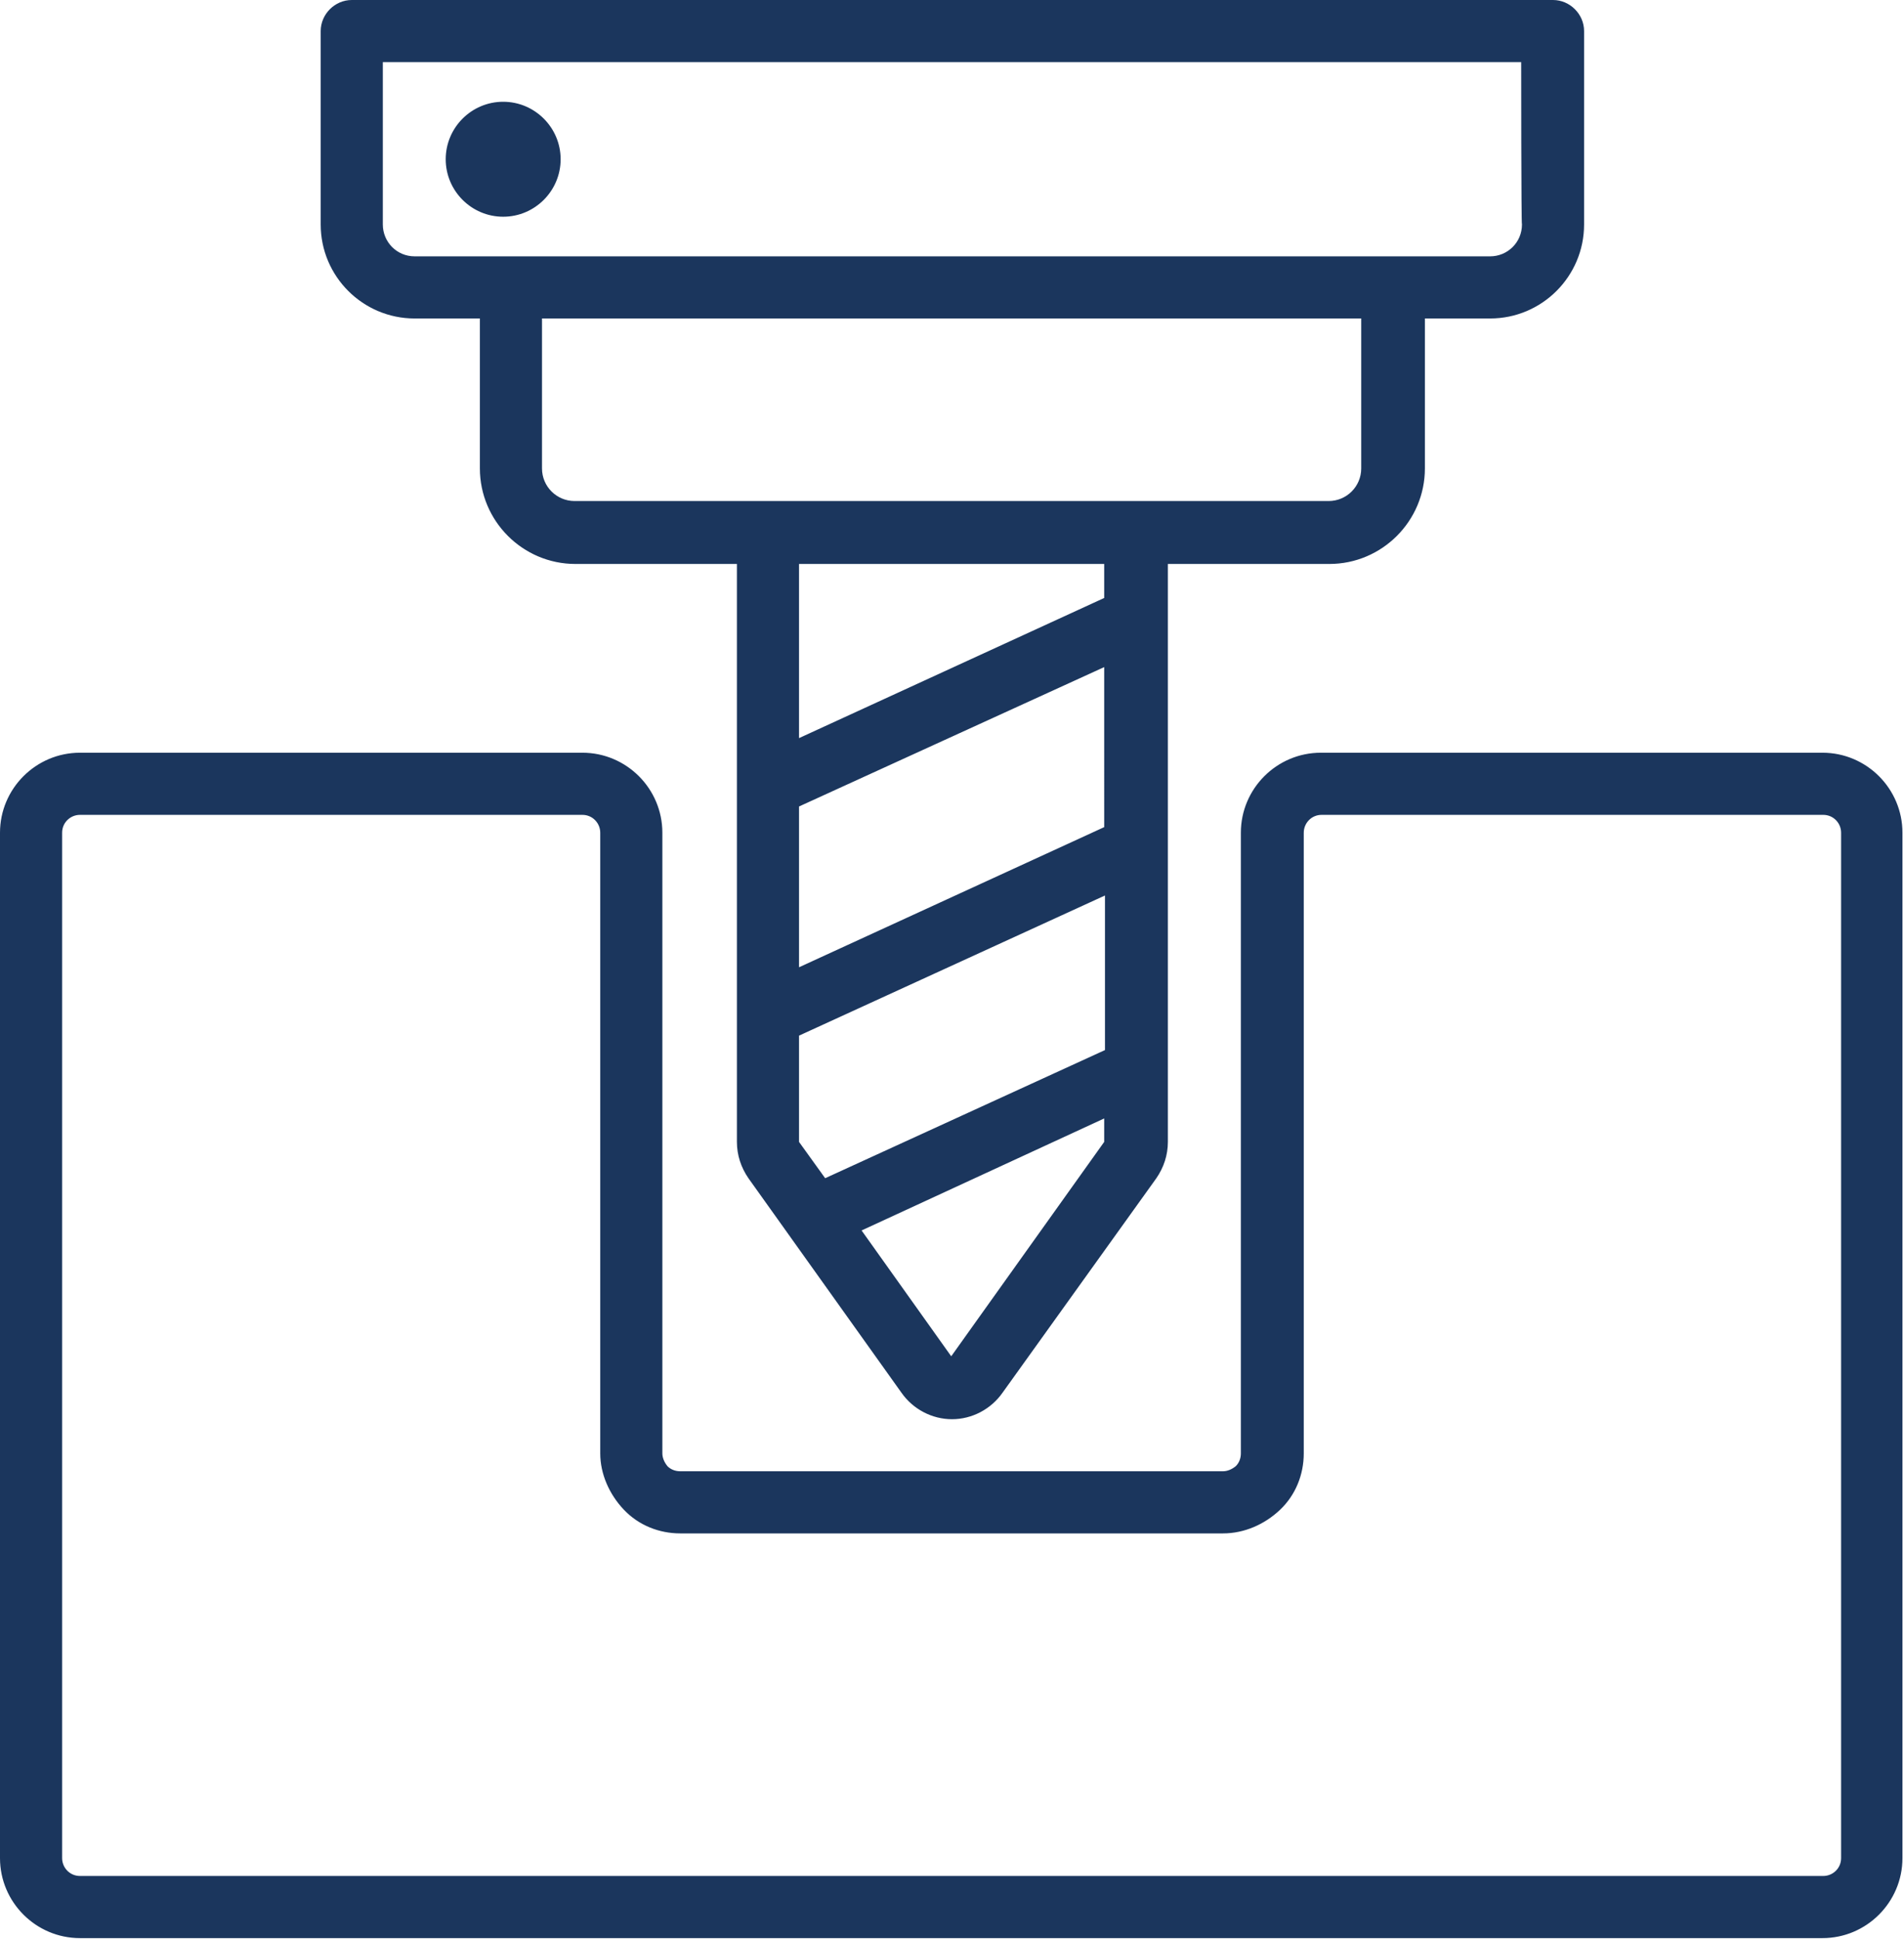 <?xml version="1.0" encoding="utf-8"?>
<!-- Generator: Adobe Illustrator 27.8.0, SVG Export Plug-In . SVG Version: 6.00 Build 0)  -->
<svg version="1.1" id="Layer_2_00000088850167091678520270000017778615521173239681_"
	 xmlns="http://www.w3.org/2000/svg" xmlns:xlink="http://www.w3.org/1999/xlink" x="0px" y="0px" viewBox="0 0 245.2 249.6"
	 style="enable-background:new 0 0 245.2 249.6;" xml:space="preserve">
<style type="text/css">
	.st0{fill-rule:evenodd;clip-rule:evenodd;fill:#1B365D;stroke:#1B365D;stroke-miterlimit:10;}
</style>
<g id="Layer_1-2">
	<path class="st0" d="M167.4,107.2v79.9c0,2.6-1,5.1-2.9,6.9c-1.9,1.8-4.4,2.9-7,2.9H87.6c-2.6,0-5.1-1-6.9-2.9
		c-1.8-1.9-2.9-4.4-2.9-6.9v-79.9c0-1.5-1.2-2.8-2.8-2.8H10.3c-1.5,0-2.8,1.2-2.8,2.8v132c0,1.5,1.2,2.8,2.8,2.8h224.5
		c1.5,0,2.8-1.2,2.8-2.8v-132c0-1.5-1.2-2.8-2.8-2.8h-64.6C168.6,104.4,167.4,105.7,167.4,107.2L167.4,107.2z M160.3,107.2
		c0-5.4,4.4-9.8,9.8-9.8h64.6c5.4,0,9.8,4.4,9.8,9.8v132c0,5.4-4.4,9.8-9.8,9.8H10.3c-5.4,0-9.8-4.4-9.8-9.8v-132
		c0-5.4,4.4-9.8,9.8-9.8H75c5.4,0,9.8,4.4,9.8,9.8v79.9c0,0.7,0.3,1.4,0.8,2c0.5,0.5,1.2,0.8,2,0.8h69.9c0.7,0,1.4-0.3,2-0.8
		c0.5-0.5,0.8-1.2,0.8-2V107.2z M102.4,103.5v21.8l40.3-18.5V85.1L102.4,103.5z M64.8,13.6c3.8,0,6.9,3.1,6.9,6.9s-3.1,6.9-6.9,6.9
		s-6.9-3.1-6.9-6.9S61,13.6,64.8,13.6z M196.4,7.5H48.8v21.4c0,2.5,2,4.6,4.6,4.6h138.5c2.5,0,4.6-2,4.6-4.6
		C196.4,28.9,196.4,7.5,196.4,7.5z M110.2,158.2l11.9,16.7c0.1,0.1,0.2,0.2,0.4,0.2c0.2,0,0.3-0.1,0.4-0.2l19.7-27.6
		c0.1-0.1,0.1-0.2,0.1-0.3v-3.8L110.2,158.2L110.2,158.2z M102.4,133v14c0,0.1,0,0.2,0.1,0.3l3.6,5l36.7-16.8v-21L102.4,133z
		 M175.8,40.5H69.3v19.8c0,2.6,2.1,4.7,4.7,4.7h97.1c2.6,0,4.7-2.1,4.7-4.7L175.8,40.5L175.8,40.5z M142.7,72.1h-40.3v23.7
		l40.3-18.5C142.7,77.3,142.7,72.1,142.7,72.1z M62.3,40.5h-8.9c-6.4,0-11.6-5.2-11.6-11.6V4c0-1.9,1.6-3.5,3.5-3.5h154.7
		c1.9,0,3.5,1.6,3.5,3.5v24.9c0,6.4-5.2,11.6-11.6,11.6h-8.9v19.8c0,6.5-5.3,11.8-11.8,11.8h-21.3v74.9c0,1.6-0.5,3.1-1.4,4.4
		L128.7,179c-1.4,2-3.7,3.2-6.1,3.2s-4.7-1.2-6.1-3.2l-19.7-27.6c-0.9-1.3-1.4-2.8-1.4-4.4V72.1H74.1c-6.5,0-11.8-5.3-11.8-11.8
		L62.3,40.5L62.3,40.5z"/>
</g>
</svg>

